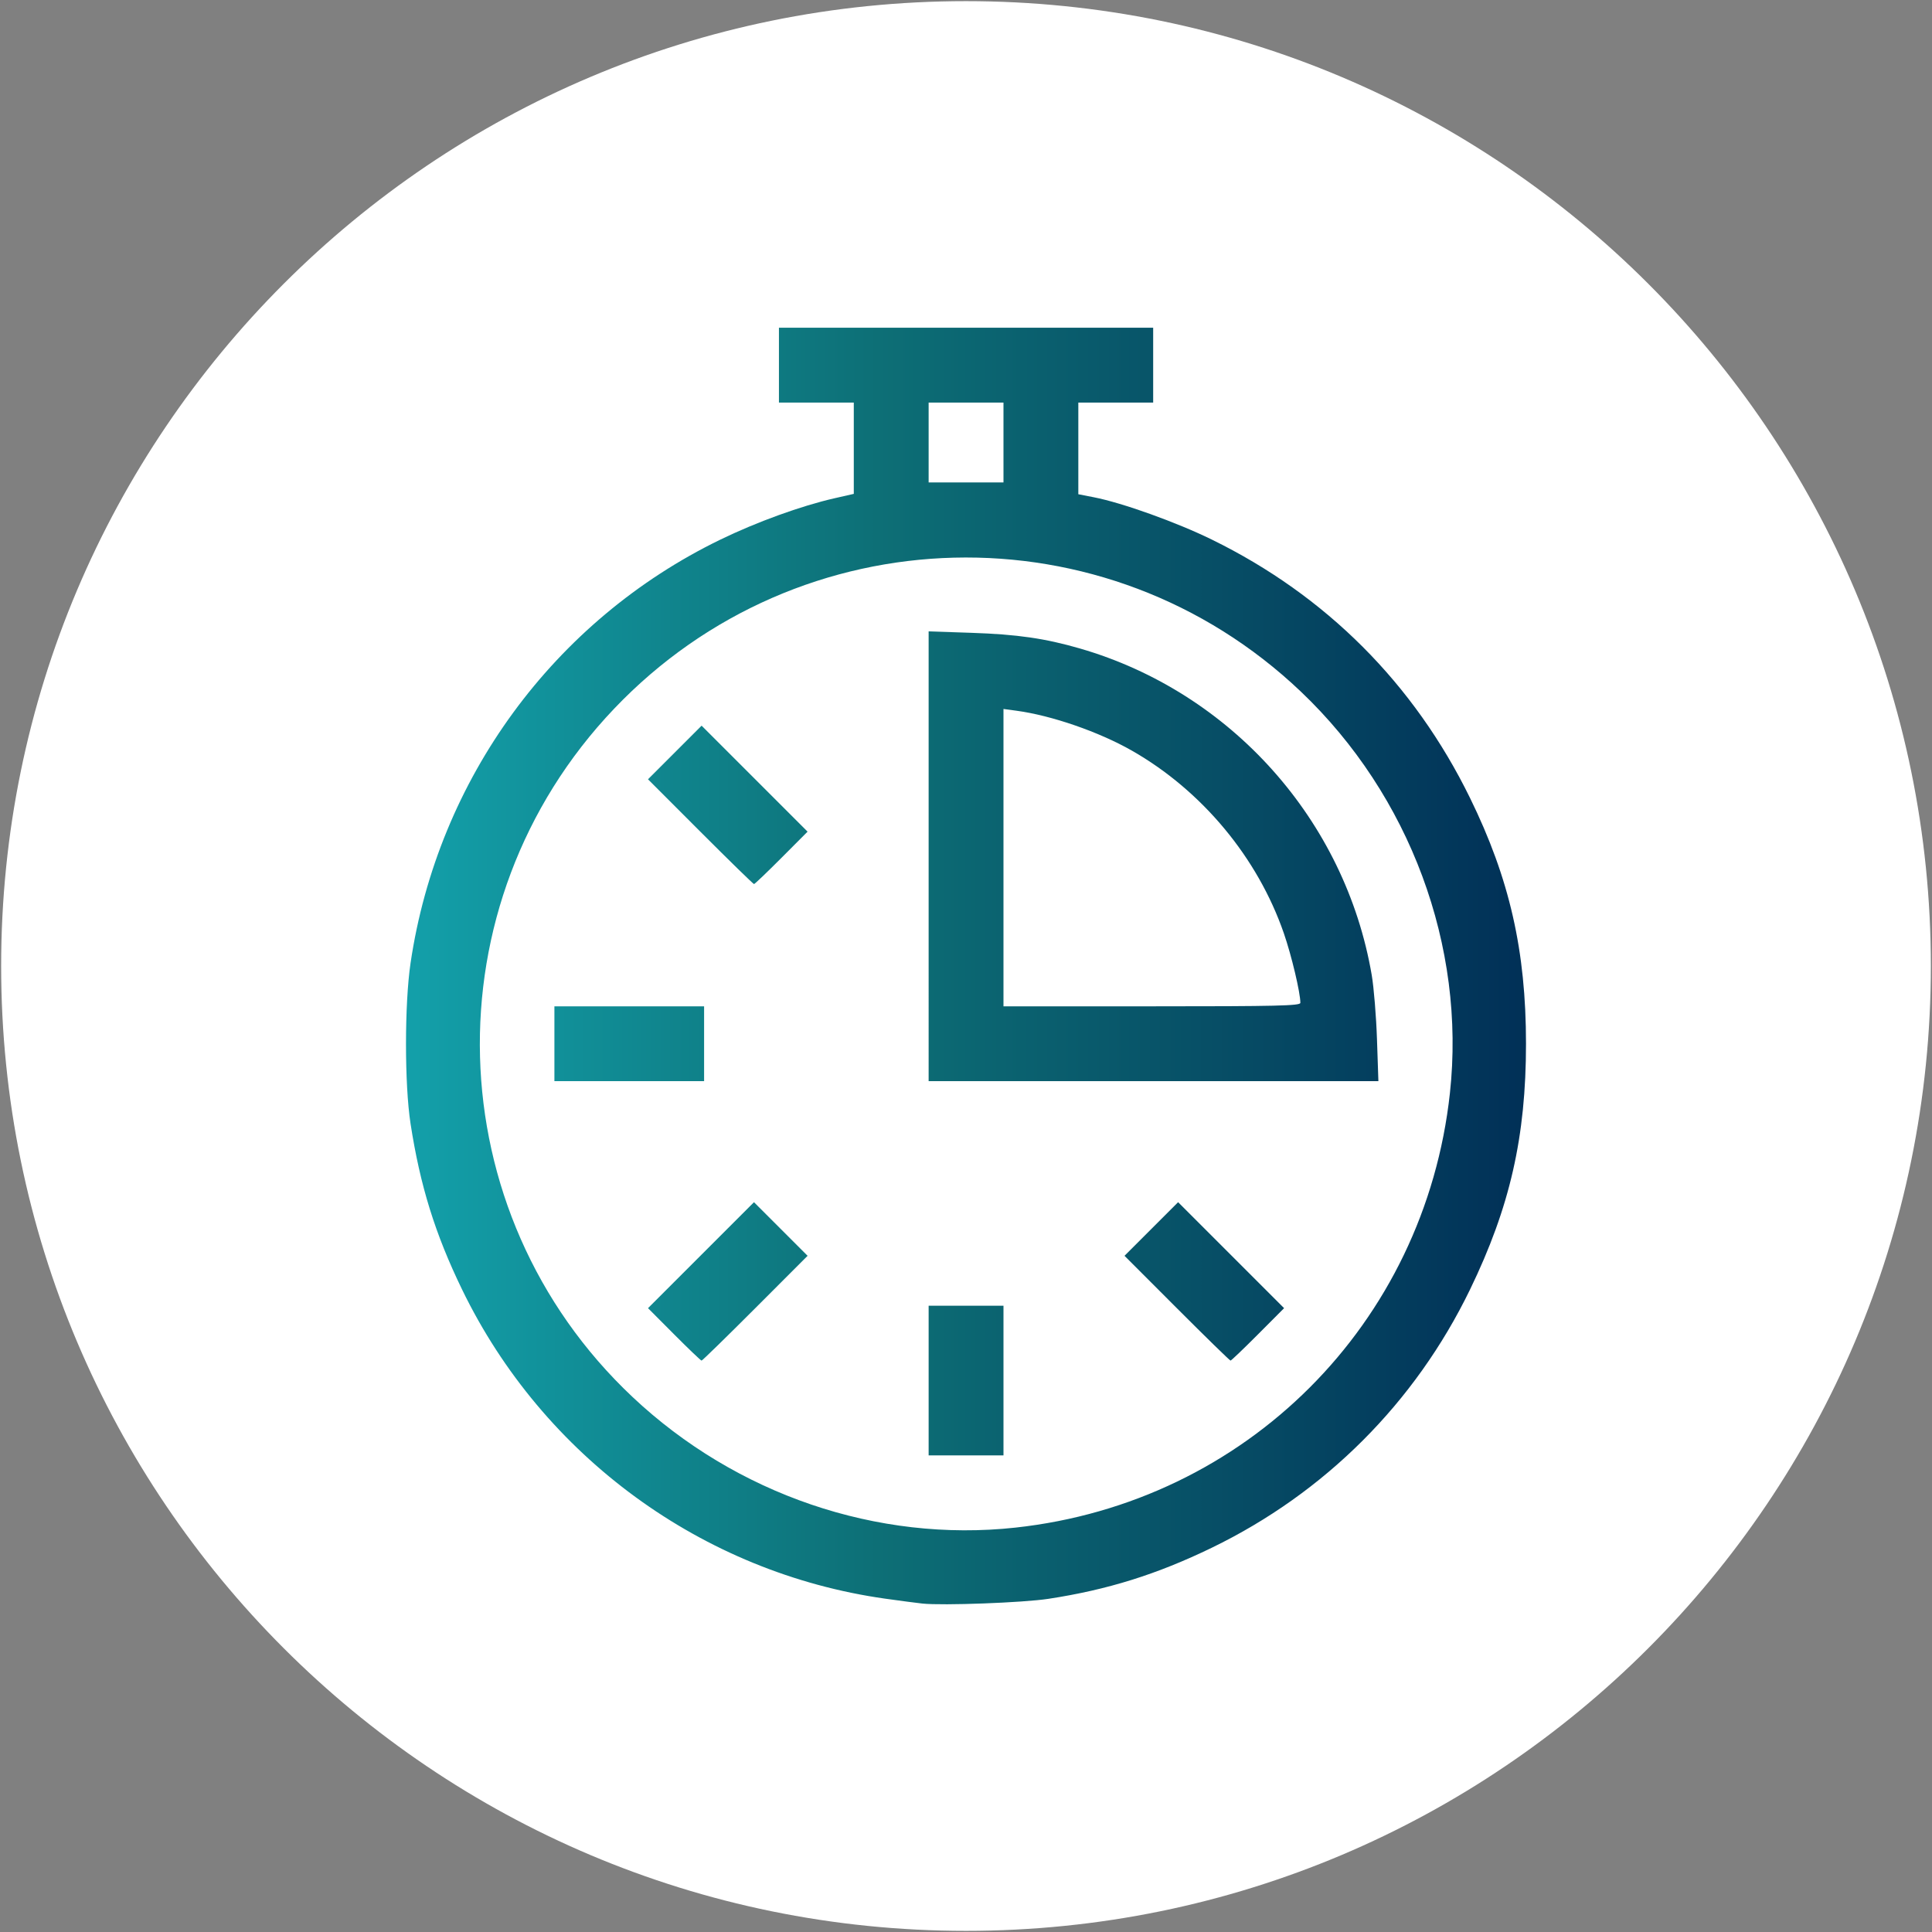 <?xml version="1.0" encoding="UTF-8" standalone="no"?>
<svg
   width="828"
   height="828"
   viewBox="0 0 828 828"
   fill="none"
   version="1.1"
   id="svg29"
   sodipodi:docname="development.svg"
   inkscape:version="1.1.2 (0a00cf5339, 2022-02-04)"
   xmlns:inkscape="http://www.inkscape.org/namespaces/inkscape"
   xmlns:sodipodi="http://sodipodi.sourceforge.net/DTD/sodipodi-0.dtd"
   xmlns:xlink="http://www.w3.org/1999/xlink"
   xmlns="http://www.w3.org/2000/svg"
   xmlns:svg="http://www.w3.org/2000/svg">
  <rect x="0" y="0" width="828" height="828" fill="#808080" stroke="none"/>
  <sodipodi:namedview
     id="namedview31"
     pagecolor="#ffffff"
     bordercolor="#000000"
     borderopacity="0.25"
     inkscape:pageshadow="2"
     inkscape:pageopacity="0.0"
     inkscape:pagecheckerboard="0"
     showgrid="false"
     inkscape:zoom="0.056568542"
     inkscape:cx="-901.56115"
     inkscape:cy="-2784.233"
     inkscape:window-width="1858"
     inkscape:window-height="1016"
     inkscape:window-x="0"
     inkscape:window-y="0"
     inkscape:window-maximized="1"
     inkscape:current-layer="svg29" />
  <defs
     id="defs27">
    <linearGradient
       id="paint0_linear_417_563-7"
       x1="-381.262"
       y1="91.366"
       x2="337.911"
       y2="39.287"
       gradientUnits="userSpaceOnUse">
      <stop
         stop-color="#522512"
         id="stop2171" />
      <stop
         offset="0.983"
         stop-color="#703D27"
         id="stop2173" />
      <stop
         offset="1"
         stop-color="#703D27"
         id="stop2175" />
    </linearGradient>
    <linearGradient
       id="paint0_linear_417_563"
       x1="-381.262"
       y1="91.366"
       x2="337.911"
       y2="39.287"
       gradientUnits="userSpaceOnUse">
      <stop
         stop-color="#522512"
         id="stop8" />
      <stop
         offset="0.983"
         stop-color="#703D27"
         id="stop10" />
      <stop
         offset="1"
         stop-color="#703D27"
         id="stop12" />
    </linearGradient>
    <linearGradient
       id="paint1_linear_417_563"
       x1="199.603"
       y1="413.615"
       x2="679.603"
       y2="413.615"
       gradientUnits="userSpaceOnUse">
      <stop
         stop-color="#B89E69"
         id="stop15" />
      <stop
         offset="0.33"
         stop-color="#DBAE44"
         id="stop17" />
      <stop
         offset="0.74"
         stop-color="#F1DA8D"
         id="stop19" />
      <stop
         offset="1"
         stop-color="#B48C41"
         id="stop21" />
    </linearGradient>
    <clipPath
       id="clip0_417_563">
      <rect
         width="827.23"
         height="827.23"
         fill="white"
         id="rect24" />
    </clipPath>
    <clipPath
       id="clip0_417_563-3">
      <rect
         width="827.23"
         height="827.23"
         fill="#ffffff"
         id="rect24-6"
         x="0"
         y="0" />
    </clipPath>
    <linearGradient
       id="paint0_linear_417_563-7-3"
       x1="-190.62"
       y1="862.784"
       x2="670.528"
       y2="8.434"
       gradientUnits="userSpaceOnUse"
       xlink:href="#paint1_linear_417_563-6">
      <stop
         stop-color="#522512"
         id="stop8-5"
         style="stop-color:#13a0aa;stop-opacity:1" />
      <stop
         offset="0.422"
         stop-color="#703D27"
         id="stop10-3"
         style="stop-color:#0d6f76;stop-opacity:1" />
      <stop
         offset="1"
         stop-color="#703D27"
         id="stop12-5"
         style="stop-color:#013057;stop-opacity:1" />
    </linearGradient>
    <linearGradient
       id="paint1_linear_417_563-6"
       x1="199.603"
       y1="413.615"
       x2="679.603"
       y2="413.615"
       gradientUnits="userSpaceOnUse">
      <stop
         stop-color="#B89E69"
         id="stop15-2" />
      <stop
         offset="0.33"
         stop-color="#DBAE44"
         id="stop17-9" />
      <stop
         offset="0.74"
         stop-color="#F1DA8D"
         id="stop19-1" />
      <stop
         offset="1"
         stop-color="#B48C41"
         id="stop21-2" />
    </linearGradient>
    <linearGradient
       inkscape:collect="always"
       xlink:href="#paint0_linear_417_563-7-3"
       id="linearGradient3691"
       x1="1710.489"
       y1="-4926.985"
       x2="2159.413"
       y2="-4926.985"
       gradientUnits="userSpaceOnUse"
       gradientTransform="matrix(1.069,0,0,1.069,-1983.037,459.99)" />
    <clipPath
       id="clip0_417_563-3-6">
      <rect
         width="827.23"
         height="827.23"
         fill="#ffffff"
         id="rect24-6-0"
         x="0"
         y="0" />
    </clipPath>
    <linearGradient
       id="paint0_linear_417_563-7-3-6"
       x1="-190.62"
       y1="862.784"
       x2="670.528"
       y2="8.434"
       gradientUnits="userSpaceOnUse"
       spreadMethod="pad">
      <stop
         stop-color="#522512"
         id="stop8-5-2"
         style="stop-color:#13a0aa;stop-opacity:1" />
      <stop
         offset="0.422"
         stop-color="#703D27"
         id="stop10-3-6"
         style="stop-color:#0d6f76;stop-opacity:1" />
      <stop
         offset="1"
         stop-color="#703D27"
         id="stop12-5-1"
         style="stop-color:#013057;stop-opacity:1" />
    </linearGradient>
    <linearGradient
       id="paint1_linear_417_563-6-8"
       x1="199.603"
       y1="413.615"
       x2="679.603"
       y2="413.615"
       gradientUnits="userSpaceOnUse">
      <stop
         stop-color="#B89E69"
         id="stop15-2-7" />
      <stop
         offset="0.33"
         stop-color="#DBAE44"
         id="stop17-9-9" />
      <stop
         offset="0.74"
         stop-color="#F1DA8D"
         id="stop19-1-2" />
      <stop
         offset="1"
         stop-color="#B48C41"
         id="stop21-2-0" />
    </linearGradient>
    <clipPath
       id="clip0_417_563-3-6-9">
      <rect
         width="827.23"
         height="827.23"
         fill="#ffffff"
         id="rect24-6-0-2"
         x="0"
         y="0" />
    </clipPath>
    <clipPath
       id="clip0_417_563-3-6-9-0">
      <rect
         width="827.23"
         height="827.23"
         fill="#ffffff"
         id="rect24-6-0-2-3"
         x="0"
         y="0" />
    </clipPath>
    <clipPath
       id="clip0_417_563-3-6-9-0-3">
      <rect
         width="827.23"
         height="827.23"
         fill="#ffffff"
         id="rect24-6-0-2-3-2"
         x="0"
         y="0" />
    </clipPath>
    <clipPath
       id="clip0_417_563-3-6-9-0-3-5">
      <rect
         width="827.23"
         height="827.23"
         fill="#ffffff"
         id="rect24-6-0-2-3-2-5"
         x="0"
         y="0" />
    </clipPath>
    <clipPath
       id="clip0_417_563-3-6-9-0-3-5-5">
      <rect
         width="827.23"
         height="827.23"
         fill="#ffffff"
         id="rect24-6-0-2-3-2-5-6"
         x="0"
         y="0" />
    </clipPath>
  </defs>
  <g
     id="g3740"
     transform="translate(328.142,5222.06)">
    <g
       clip-path="url(#clip0_417_563-3)"
       id="g6-7"
       transform="translate(-327.756,-5221.675)"
       style="fill:#ffffff">
      <path
         d="m 413.615,827.125 c 228.375,0 413.51,-185.135 413.51,-413.51 C 827.125,185.24 641.99,0.105 413.615,0.105 185.239,0.105 0.104,185.24 0.104,413.615 c 0,228.375 185.135,413.51 413.511,413.51 z"
         fill="url(#paint0_linear_417_563)"
         id="path2-0"
         style="fill:#ffffff;fill-opacity:1" />
    </g>
    <path
       style="fill:url(#linearGradient3691);fill-opacity:1;stroke-width:1.069"
       d="m 67.171,-4534.82 c -2.352,-0.247 -9.551,-1.194 -15.996,-2.104 -78.31,-11.062 -146.603,-60.974 -181.289,-132.495 -11.563,-23.843 -17.99,-44.533 -22.085,-71.103 -2.597,-16.85 -2.589,-51.267 0.015,-68.852 11.674,-78.809 61.348,-146.711 132.692,-181.383 15.597,-7.58 34.69,-14.503 48.972,-17.757 l 8.286,-1.888 v -19.563 -19.563 H 21.729 5.69 v -16.038 -16.038 h 80.192 80.192 v 16.038 16.038 h -16.038 -16.038 v 19.642 19.641 l 6.683,1.307 c 12.194,2.385 35.351,10.691 50.521,18.122 48.951,23.978 86.649,61.705 110.677,110.76 16.948,34.601 23.981,65.488 23.981,105.319 0,39.834 -6.883,70.065 -23.98,105.319 -23.528,48.514 -62.164,87.15 -110.678,110.678 -23.548,11.42 -44.647,18.017 -70.034,21.896 -10.838,1.656 -45.227,2.947 -53.996,2.026 z m 39.871,-32.551 c 98.909,-10.774 175.434,-87.299 186.208,-186.208 6.857,-62.952 -17.125,-127.586 -63.835,-172.036 -83.499,-79.46 -214.924,-76.182 -294.41,7.344 -79.653,83.702 -76.112,215.774 7.908,294.889 44.376,41.785 104.951,62.458 164.129,56.012 z m -37.198,-63.022 v -32.077 h 16.038 16.038 v 32.077 32.077 H 85.882 69.844 Z m -109.069,-19.789 -11.197,-11.235 22.708,-22.708 22.708,-22.708 11.488,11.488 11.488,11.488 -22.436,22.455 c -12.34,12.351 -22.69,22.455 -23,22.455 -0.31,0 -5.602,-5.056 -11.76,-11.235 z m 215.455,-11.221 -22.436,-22.455 11.488,-11.488 11.488,-11.488 22.708,22.708 22.708,22.708 -11.197,11.235 c -6.158,6.179 -11.45,11.235 -11.76,11.235 -0.31,0 -10.66,-10.105 -23,-22.455 z m -266.77,-113.336 v -16.038 h 32.077 32.077 v 16.038 16.038 h -32.077 -32.077 z m 160.384,-80.347 v -96.385 l 18.444,0.624 c 19.601,0.663 31.45,2.378 46.443,6.723 64.701,18.75 113.671,73.57 125.013,139.949 0.907,5.31 1.921,17.714 2.253,27.564 l 0.603,17.91 H 166.222 69.844 Z m 159.314,62.823 c 0,-4.363 -3.772,-20.254 -7.079,-29.822 -11.216,-32.451 -35.099,-61.154 -65.135,-78.281 -14.113,-8.048 -34.368,-15.054 -49.41,-17.09 l -5.613,-0.76 v 63.719 63.719 h 63.619 c 53.589,0 63.619,-0.234 63.619,-1.486 z m -257.15,-73.362 -22.436,-22.455 11.488,-11.488 11.488,-11.488 22.708,22.708 22.708,22.708 -11.197,11.235 c -6.158,6.179 -11.45,11.235 -11.76,11.235 -0.31,0 -10.66,-10.105 -23,-22.455 z m 129.912,-166.797 v -17.108 H 85.882 69.844 v 17.108 17.108 h 16.038 16.038 z"
       id="path1760" />
  </g>
  <g
     id="g7273-5-0"
     transform="translate(1031.152,30.957)" />
</svg>
